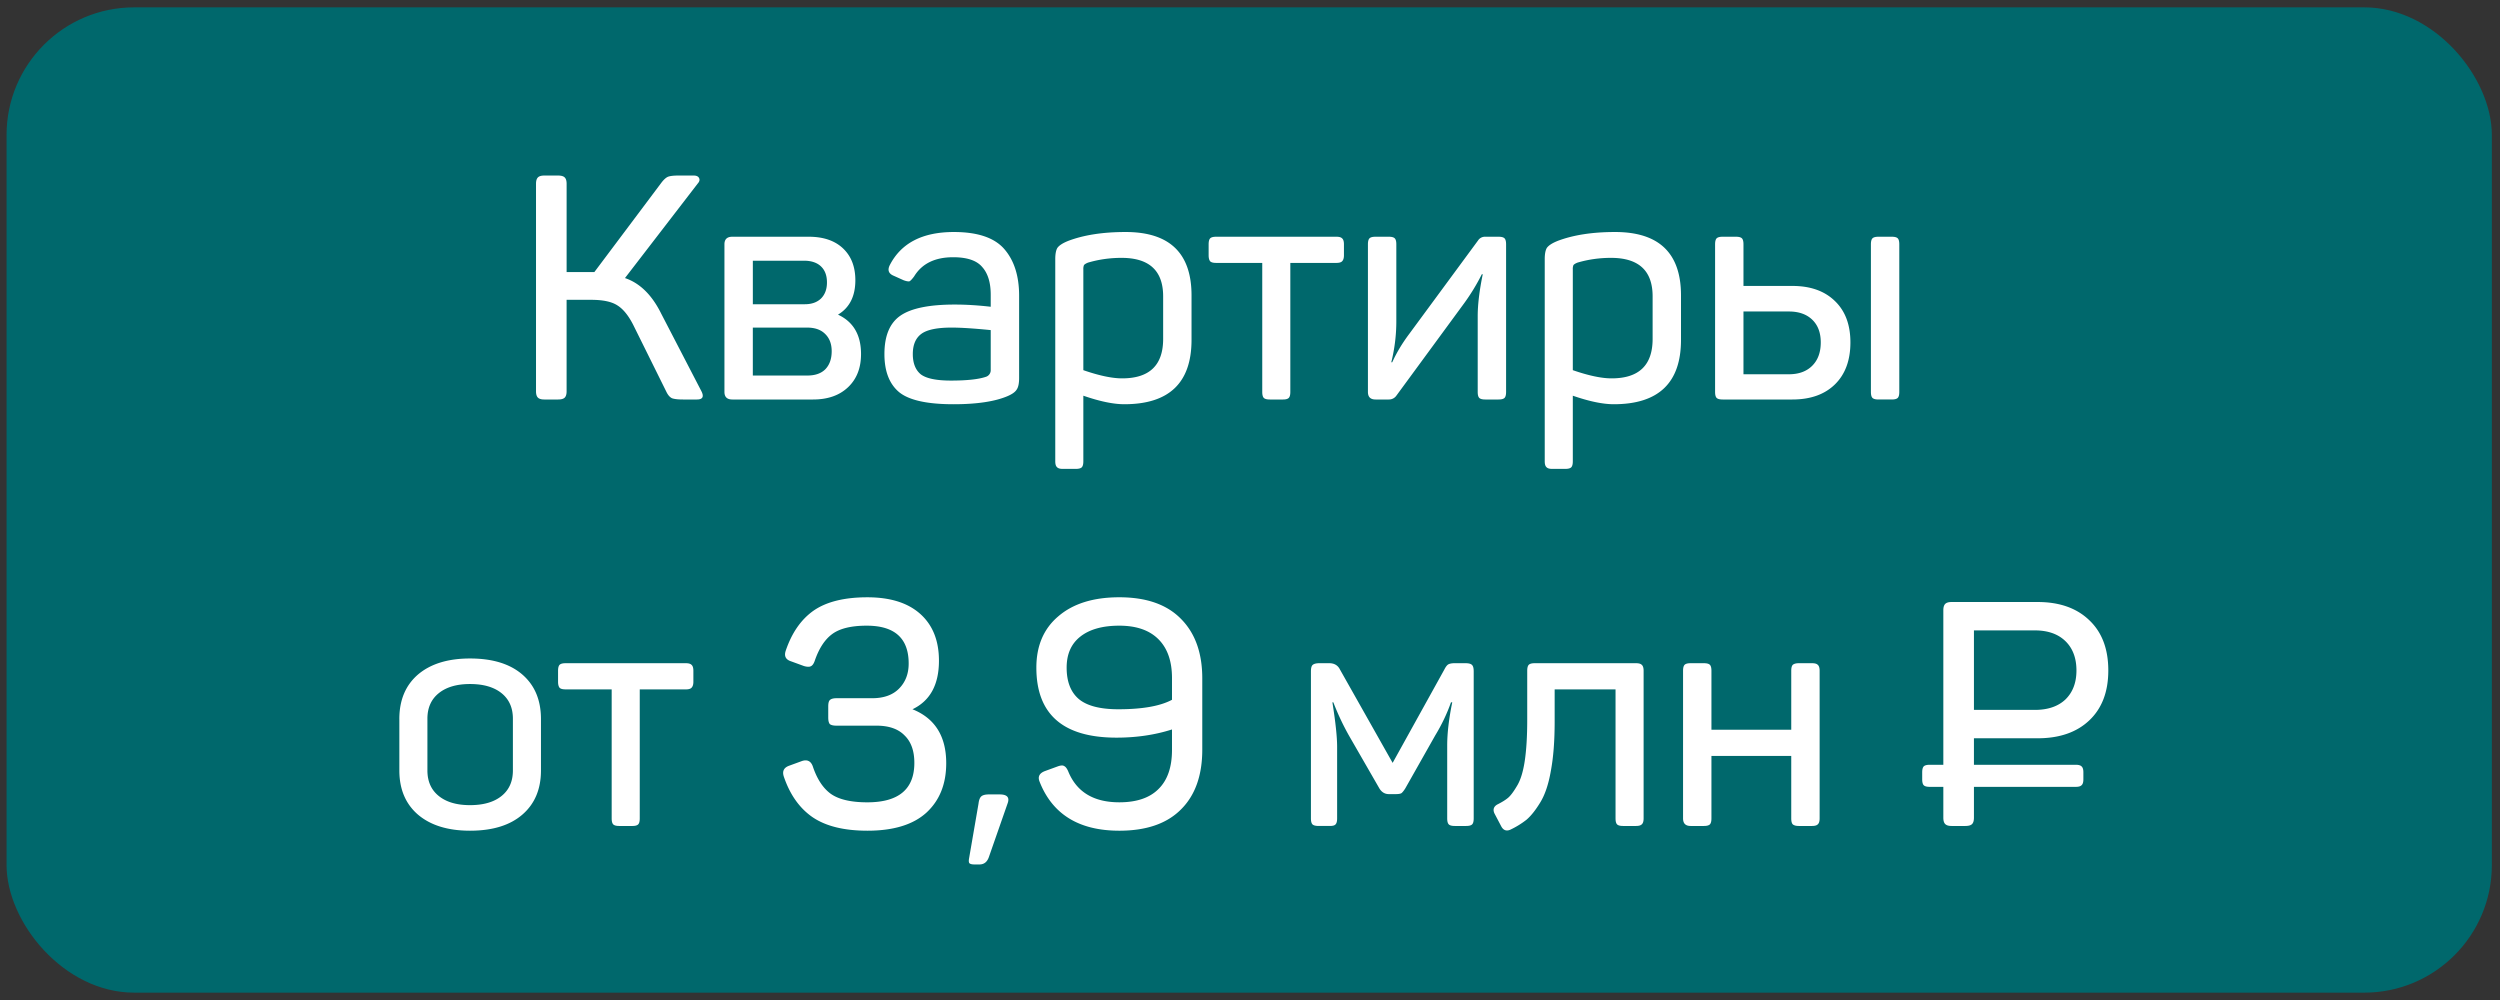 <svg width="170" height="68" viewBox="0 0 170 68" fill="none" xmlns="http://www.w3.org/2000/svg"><rect x="0" y="0" width="170" height="68" fill="#333333" stroke="none"/><rect x=".446" y=".5" width="169" height="67" rx="8.679" fill="#00686C"/><path d="M47.688 26.587c.2.386.1.579-.3.579h-.944c-.343 0-.593-.029-.75-.086-.144-.071-.265-.207-.365-.407l-2.274-4.59c-.329-.644-.693-1.087-1.094-1.33-.386-.243-.972-.365-1.758-.365h-1.674v6.22c0 .2-.042.343-.128.43-.086.085-.236.128-.45.128h-.944c-.2 0-.344-.043-.43-.129-.085-.085-.128-.229-.128-.429V12.495c0-.2.043-.343.129-.43.085-.085.228-.128.429-.128h.943c.215 0 .365.043.45.129.087.086.13.229.13.429V18.5h1.887l4.569-6.091c.157-.2.3-.329.429-.386.143-.057.379-.086.708-.086h1.05c.186 0 .308.057.365.172.057.114.029.236-.086.364l-4.954 6.435c1.015.343 1.837 1.151 2.466 2.424l2.724 5.255zm10.476-7.529c0 1.087-.394 1.866-1.18 2.338 1.044.486 1.566 1.38 1.566 2.681 0 .944-.293 1.695-.88 2.252-.586.558-1.38.837-2.38.837h-5.492c-.357 0-.536-.172-.536-.515V16.613c0-.343.179-.515.536-.515h5.191c1.001 0 1.78.265 2.338.794s.837 1.251.837 2.166zm-3.432 1.63c.457 0 .822-.128 1.094-.386.271-.271.407-.636.407-1.094 0-.471-.136-.836-.407-1.093-.272-.258-.658-.387-1.159-.387h-3.474v2.96h3.539zm.171 4.848c.53 0 .937-.143 1.223-.43.286-.3.429-.707.429-1.222 0-.5-.15-.893-.45-1.18-.286-.285-.694-.428-1.223-.428h-3.69v3.26h3.711zm5.602-7.507c.773-1.502 2.224-2.252 4.355-2.252 1.615 0 2.76.386 3.431 1.158.672.772 1.009 1.83 1.009 3.174v5.598c0 .372-.058.637-.172.794-.1.157-.3.3-.6.43-.859.37-2.088.557-3.69.557-1.787 0-3.017-.272-3.69-.815-.671-.558-1.007-1.423-1.007-2.596 0-1.244.364-2.116 1.094-2.617.729-.5 1.959-.75 3.689-.75.772 0 1.587.05 2.445.15v-.815c0-.83-.193-1.459-.579-1.888-.372-.443-1.03-.665-1.973-.665-1.244 0-2.13.437-2.66 1.309-.129.171-.229.279-.3.322-.072.028-.208.007-.408-.065l-.665-.3c-.357-.143-.45-.386-.279-.73zm6.864 4.418c-1.144-.114-2.03-.171-2.66-.171-.986 0-1.673.143-2.059.429-.386.286-.579.743-.579 1.372 0 .615.179 1.073.536 1.373.372.286 1.059.43 2.06.43 1.086 0 1.88-.087 2.38-.258a.47.47 0 00.322-.472v-2.703zm5.226-6.049c1.072-.414 2.388-.621 3.946-.621 2.989 0 4.483 1.437 4.483 4.31v3.025c0 2.917-1.523 4.376-4.569 4.376-.743 0-1.672-.193-2.788-.58v4.462c0 .2-.036.336-.107.408-.072.071-.207.107-.408.107h-.9c-.186 0-.315-.043-.387-.129-.071-.071-.107-.2-.107-.386V17.621c0-.357.05-.615.15-.772.115-.157.343-.308.687-.45zm6.499 3.754c0-1.744-.944-2.617-2.831-2.617-.787 0-1.545.108-2.274.322-.143.057-.236.114-.279.172a.664.664 0 00-.043.279v6.863c1.073.372 1.952.558 2.638.558 1.86 0 2.789-.894 2.789-2.681v-2.896zm11.78-4.054c.186 0 .314.036.386.108.086.071.128.207.128.407v.75c0 .187-.042.323-.128.408-.072.072-.2.107-.386.107h-3.132v8.773c0 .2-.036.336-.107.408-.072.071-.2.107-.386.107h-.901c-.2 0-.336-.036-.408-.107-.071-.072-.107-.208-.107-.408v-8.773h-3.131c-.2 0-.336-.035-.408-.107-.071-.085-.107-.221-.107-.407v-.751c0-.2.036-.336.107-.407.072-.072.207-.108.408-.108h8.172zm3.561 0c.2 0 .336.036.407.108.072.071.108.207.108.407v5.234c0 .943-.115 1.873-.343 2.788h.064c.3-.658.686-1.301 1.158-1.93l4.676-6.35a.558.558 0 01.493-.257h.901c.201 0 .336.036.408.108.071.071.107.207.107.407v10.038c0 .2-.036.336-.107.408-.072.071-.207.107-.408.107h-.901c-.2 0-.336-.036-.407-.107-.072-.072-.107-.208-.107-.408v-5.148c0-.786.114-1.737.343-2.852h-.064a14.114 14.114 0 01-1.202 1.973l-4.611 6.285a.612.612 0 01-.515.257h-.9c-.344 0-.516-.172-.516-.515V16.613c0-.2.036-.336.108-.407.071-.072.207-.108.407-.108h.901zm11.444.3c1.072-.414 2.388-.621 3.946-.621 2.989 0 4.483 1.437 4.483 4.31v3.025c0 2.917-1.523 4.376-4.569 4.376-.743 0-1.673-.193-2.788-.58v4.462c0 .2-.036.336-.107.408-.072.071-.207.107-.408.107h-.901c-.185 0-.314-.043-.386-.129-.071-.071-.107-.2-.107-.386V17.621c0-.357.05-.615.15-.772.115-.157.343-.308.687-.45zm6.499 3.754c0-1.744-.944-2.617-2.832-2.617-.786 0-1.544.108-2.273.322-.143.057-.236.114-.279.172a.658.658 0 00-.043.279v6.863c1.073.372 1.952.558 2.638.558 1.859 0 2.789-.894 2.789-2.681v-2.896zm9.503-.708c1.23 0 2.195.344 2.896 1.03.7.672 1.051 1.609 1.051 2.81 0 1.215-.351 2.166-1.051 2.853-.701.686-1.666 1.029-2.896 1.029h-4.74c-.2 0-.336-.036-.408-.107-.071-.072-.107-.208-.107-.408V16.613c0-.2.036-.336.107-.407.072-.072.208-.108.408-.108h.901c.2 0 .336.036.407.108.072.071.107.207.107.407v2.831h3.325zm6.757-3.346c.2 0 .336.036.407.108.072.071.107.207.107.407v10.038c0 .2-.035.336-.107.408-.071.071-.207.107-.407.107h-.901c-.2 0-.336-.036-.408-.107-.071-.072-.107-.208-.107-.408V16.613c0-.2.036-.336.107-.407.072-.072.208-.108.408-.108h.901zm-6.993 9.352c.672 0 1.201-.193 1.587-.579.386-.386.58-.915.58-1.587 0-.658-.194-1.173-.58-1.545-.386-.371-.915-.557-1.587-.557h-3.089v4.268h3.089zm-94.49 23.445c0-1.287.422-2.295 1.266-3.025.858-.729 2.038-1.093 3.54-1.093 1.53 0 2.716.364 3.56 1.093.843.73 1.265 1.738 1.265 3.025v3.496c0 1.273-.422 2.274-1.265 3.003-.844.73-2.03 1.094-3.56 1.094-1.502 0-2.682-.365-3.54-1.094-.844-.73-1.265-1.73-1.265-3.003v-3.496zm7.722-.022c0-.743-.257-1.322-.772-1.737-.515-.415-1.23-.622-2.145-.622-.9 0-1.608.207-2.123.622-.515.415-.773.994-.773 1.737v3.518c0 .744.258 1.323.773 1.737.515.415 1.222.622 2.123.622.915 0 1.63-.207 2.145-.622.515-.414.772-.993.772-1.737v-3.518zm11.758-3.775c.186 0 .314.036.386.108.086.071.129.207.129.407v.75c0 .187-.043.322-.13.408-.07.072-.2.108-.385.108h-3.132v8.772c0 .2-.035.336-.107.408-.072.071-.2.107-.386.107h-.901c-.2 0-.336-.036-.407-.107-.072-.072-.108-.208-.108-.408v-8.773h-3.131c-.2 0-.336-.035-.408-.107-.071-.086-.107-.221-.107-.407v-.751c0-.2.036-.336.107-.407.072-.072.208-.108.408-.108h8.172zm17.214-.171c0 1.63-.6 2.73-1.801 3.303 1.53.615 2.295 1.837 2.295 3.668 0 1.415-.45 2.538-1.352 3.367-.9.815-2.238 1.223-4.01 1.223-1.588 0-2.832-.308-3.733-.923-.886-.614-1.537-1.537-1.952-2.767-.114-.357.007-.6.365-.729l.88-.322c.357-.114.6.008.729.365.286.858.693 1.48 1.222 1.866.544.386 1.373.58 2.488.58 2.13 0 3.196-.894 3.196-2.682 0-.815-.221-1.437-.665-1.866-.429-.443-1.065-.665-1.909-.665h-2.724c-.214 0-.364-.036-.45-.107-.072-.086-.107-.236-.107-.45v-.751c0-.215.035-.358.107-.43.086-.085.236-.128.45-.128h2.424c.787 0 1.394-.214 1.823-.643.444-.444.665-1.016.665-1.716 0-1.716-.95-2.574-2.853-2.574-1.058 0-1.844.193-2.359.579-.5.372-.894.98-1.18 1.823-.071.2-.164.322-.279.365-.1.043-.25.035-.45-.022l-.88-.322c-.357-.114-.478-.35-.364-.707.415-1.23 1.051-2.145 1.909-2.746.872-.6 2.088-.9 3.646-.9 1.559 0 2.76.378 3.604 1.136.843.758 1.265 1.816 1.265 3.175zm3.399 13.341c-.115.343-.33.515-.644.515h-.343c-.171 0-.286-.029-.343-.086-.043-.057-.05-.164-.022-.322l.644-3.732c.029-.243.093-.407.193-.493.1-.086.272-.129.515-.129h.73c.514 0 .693.207.535.622l-1.265 3.625zm12.448-8.665c-1.158.371-2.417.557-3.775.557-3.632 0-5.448-1.587-5.448-4.761 0-1.488.5-2.653 1.501-3.497 1.001-.858 2.381-1.287 4.14-1.287 1.83 0 3.225.486 4.183 1.459.972.972 1.458 2.324 1.458 4.054v4.847c0 1.76-.486 3.118-1.458 4.076-.958.958-2.353 1.437-4.183 1.437-2.746 0-4.554-1.116-5.427-3.346-.128-.33-.007-.565.365-.708l.88-.322c.2-.071.343-.079.428-.021.1.043.194.164.28.364.571 1.402 1.73 2.102 3.474 2.102 1.173 0 2.06-.3 2.66-.9.615-.601.922-1.488.922-2.66v-1.394zm0-3.497c0-1.144-.307-2.023-.922-2.638-.615-.615-1.502-.922-2.66-.922-1.144 0-2.03.25-2.66.75-.614.487-.922 1.187-.922 2.102 0 .959.279 1.674.837 2.145.557.458 1.45.687 2.68.687 1.63 0 2.846-.215 3.647-.644v-1.48zm19.958-1.008c.23 0 .379.043.451.129.071.071.107.214.107.429v9.995c0 .2-.036.336-.107.408-.072.071-.208.107-.408.107h-.772c-.2 0-.336-.036-.407-.107-.072-.072-.108-.208-.108-.408v-4.955c0-.843.115-1.823.344-2.938h-.086c-.272.772-.63 1.523-1.073 2.252l-2.037 3.604c-.1.157-.186.264-.258.321-.071.043-.2.065-.386.065h-.472c-.271 0-.486-.129-.643-.386l-2.038-3.54c-.415-.729-.78-1.501-1.094-2.316h-.064c.214 1.344.322 2.352.322 3.024v4.87c0 .2-.036.335-.108.407-.057.071-.186.107-.386.107h-.75c-.215 0-.358-.036-.43-.107-.071-.072-.107-.208-.107-.408v-9.995c0-.215.036-.358.107-.43.086-.085.244-.128.472-.128h.665c.343 0 .587.143.73.43l3.582 6.348 3.517-6.349c.086-.171.172-.286.258-.343.1-.057.25-.086.45-.086h.73zm11.597 0c.186 0 .314.036.386.108.086.071.129.207.129.407v10.038c0 .2-.043.336-.129.408-.072.071-.2.107-.386.107h-.88c-.2 0-.336-.036-.407-.107-.072-.072-.107-.208-.107-.408v-8.773h-4.14v2.21c0 1.301-.086 2.41-.257 3.324-.158.916-.401 1.638-.73 2.167-.314.515-.622.9-.922 1.158a5.75 5.75 0 01-1.115.686c-.272.115-.479.029-.622-.257l-.451-.858c-.114-.257-.05-.458.193-.6.315-.158.558-.308.729-.451.172-.143.372-.407.601-.794.243-.386.422-.95.536-1.694.115-.758.172-1.695.172-2.81v-3.346c0-.2.036-.336.107-.407.072-.072.207-.108.408-.108h6.885zm11.969 0c.186 0 .315.036.386.108.086.071.129.207.129.407v10.038c0 .2-.043.336-.129.408-.071.071-.2.107-.386.107h-.901c-.185 0-.321-.036-.407-.107-.072-.072-.107-.208-.107-.408v-4.247h-5.427v4.247c0 .2-.036.336-.107.408-.072.071-.208.107-.408.107h-.901c-.343 0-.514-.172-.514-.515V45.613c0-.2.035-.336.107-.407.071-.072.207-.108.407-.108h.901c.2 0 .336.036.408.108.071.071.107.207.107.407v4.011h5.427v-4.011c0-.2.035-.336.107-.407.086-.072.222-.108.407-.108h.901zm11.008 6.907h6.928c.186 0 .314.036.386.107.086.072.128.207.128.408v.471c0 .2-.042.337-.128.408-.072.072-.2.107-.386.107h-6.928v2.102c0 .2-.043.344-.129.43-.086.085-.236.128-.451.128h-.943c-.2 0-.343-.043-.429-.129-.086-.085-.129-.228-.129-.429v-2.102h-.922c-.2 0-.336-.035-.408-.107-.071-.071-.107-.207-.107-.407v-.472c0-.2.036-.336.107-.408.072-.071.208-.107.408-.107h.922v-10.51c0-.2.043-.343.129-.43.086-.085.229-.128.429-.128h5.855c1.487 0 2.66.415 3.518 1.244.858.815 1.287 1.952 1.287 3.41 0 1.445-.429 2.575-1.287 3.39-.858.815-2.031 1.222-3.518 1.222h-4.332v1.802zm0-3.732h4.139c.887 0 1.58-.236 2.081-.708.5-.486.751-1.144.751-1.973 0-.844-.251-1.509-.751-1.995-.501-.486-1.194-.73-2.081-.73h-4.139v5.406z" fill="#fff"/></svg>
